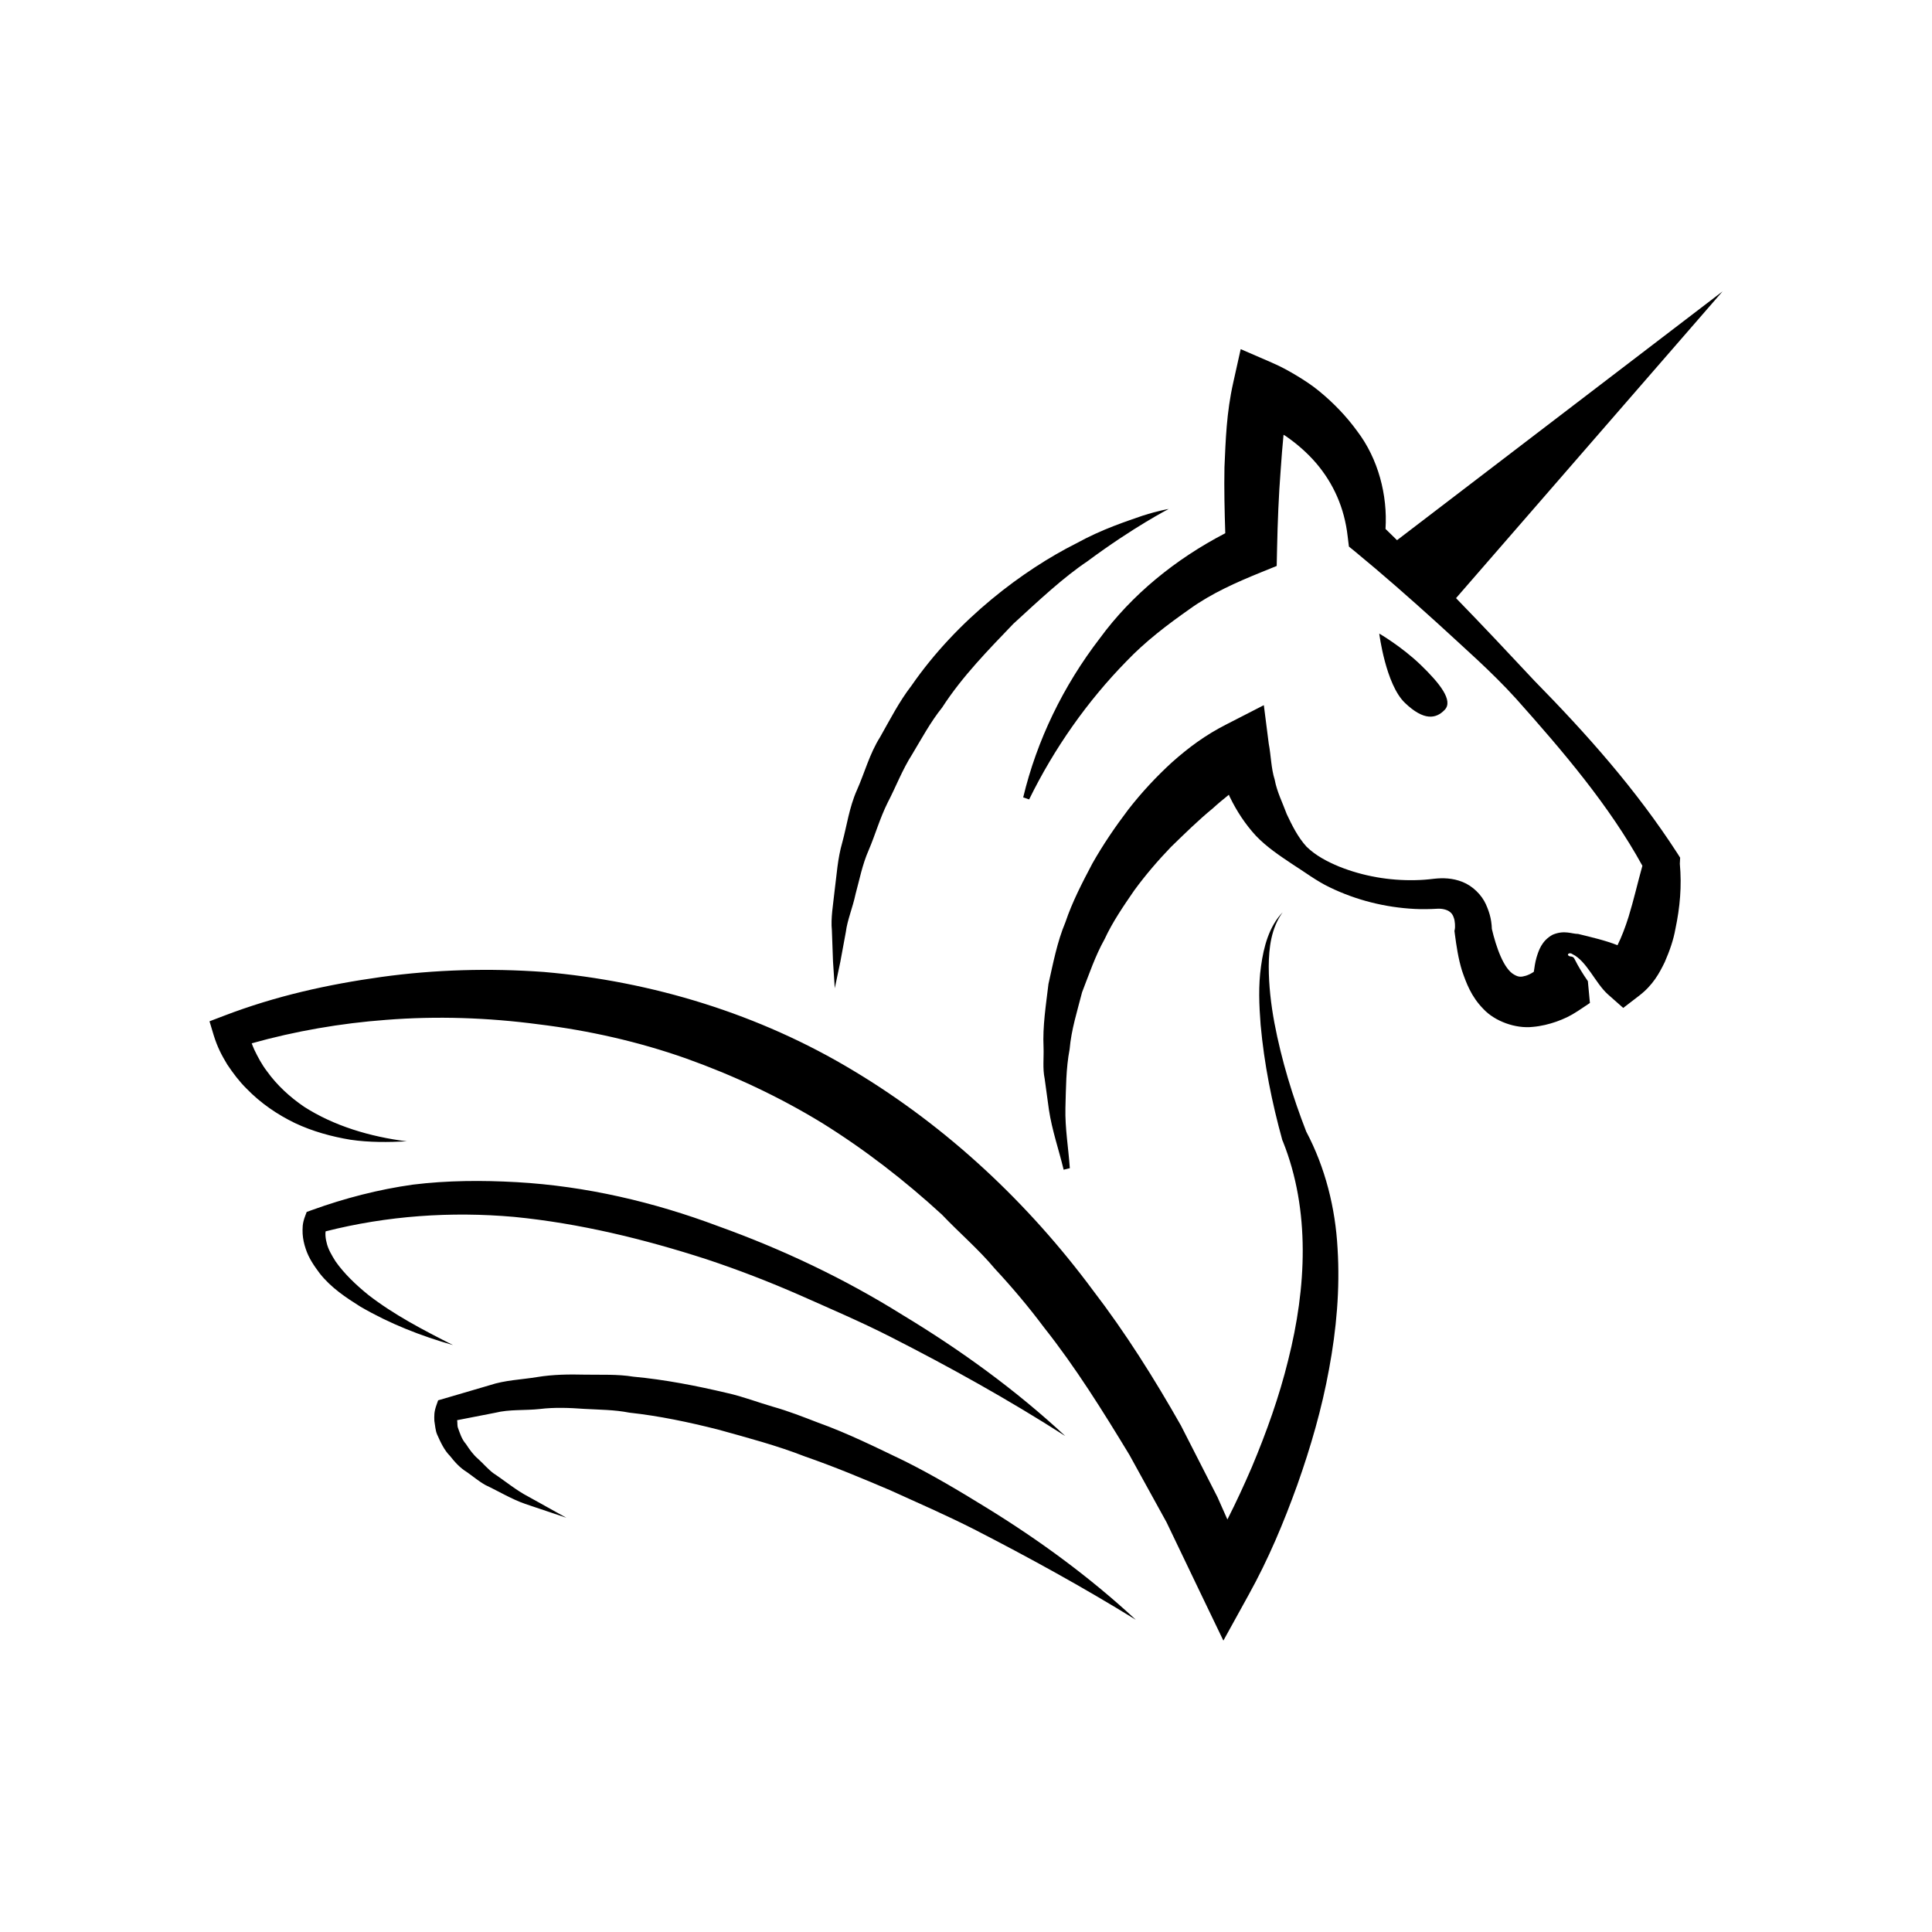 <?xml version="1.0" encoding="utf-8"?>
<!-- Generator: Adobe Illustrator 16.0.4, SVG Export Plug-In . SVG Version: 6.00 Build 0)  -->
<!DOCTYPE svg PUBLIC "-//W3C//DTD SVG 1.1//EN" "http://www.w3.org/Graphics/SVG/1.1/DTD/svg11.dtd">
<svg version="1.1" id="Layer_1" xmlns="http://www.w3.org/2000/svg" xmlns:xlink="http://www.w3.org/1999/xlink" x="0px" y="0px"
	 width="50px" height="50px" viewBox="0 0 50 50" enable-background="new 0 0 50 50" xml:space="preserve">
<path d="M43.474,22.354L43.474,22.354c0.052,0.576,0.005,1.121-0.115,1.689c-0.05,0.283-0.149,0.566-0.276,0.857
	c-0.14,0.287-0.304,0.595-0.668,0.873l-0.406,0.312l-0.4-0.354c-0.32-0.287-0.545-0.86-0.913-1.037
	c-0.079-0.062-0.176,0.014-0.073,0.055c0.088,0.009,0.104,0.021,0.144,0.104c0.071,0.144,0.196,0.353,0.327,0.539v0.002l0.053,0.563
	l-0.312,0.208c-0.211,0.138-0.356,0.202-0.556,0.275c-0.187,0.065-0.392,0.117-0.612,0.136c-0.444,0.049-0.983-0.144-1.281-0.468
	c-0.313-0.319-0.438-0.666-0.549-0.985c-0.099-0.324-0.144-0.638-0.185-0.946l-0.011-0.084l0.007-0.033
	c0.017-0.07,0.007-0.223-0.021-0.301c-0.027-0.087-0.062-0.132-0.127-0.176c-0.066-0.042-0.183-0.075-0.32-0.064
	c-0.155,0.01-0.396,0.014-0.571,0.004c-0.759-0.039-1.509-0.226-2.194-0.558c-0.346-0.165-0.646-0.396-0.973-0.603
	c-0.318-0.213-0.656-0.436-0.938-0.731c-0.272-0.294-0.5-0.641-0.674-1.001c-0.012-0.021-0.018-0.043-0.027-0.062
	c-0.143,0.115-0.285,0.232-0.418,0.354c-0.379,0.311-0.727,0.655-1.08,0.997c-0.34,0.354-0.661,0.728-0.952,1.126
	c-0.276,0.402-0.56,0.814-0.767,1.262c-0.244,0.436-0.4,0.906-0.582,1.373c-0.123,0.482-0.279,0.967-0.322,1.473
	c-0.096,0.502-0.094,1.012-0.109,1.526c-0.012,0.517,0.078,1.029,0.114,1.554l-0.16,0.039c-0.123-0.513-0.301-1.021-0.381-1.553
	l-0.11-0.802c-0.056-0.271-0.019-0.539-0.029-0.812c-0.026-0.549,0.062-1.09,0.127-1.639c0.121-0.535,0.224-1.088,0.439-1.599
	c0.178-0.529,0.436-1.024,0.697-1.519c0.275-0.486,0.589-0.947,0.928-1.394c0.344-0.443,0.725-0.853,1.139-1.231
	c0.426-0.377,0.855-0.699,1.408-0.979l0.963-0.494l0.127,0.994v0.001c0.059,0.304,0.06,0.637,0.154,0.932
	c0.059,0.317,0.201,0.59,0.313,0.895c0.136,0.287,0.284,0.59,0.51,0.839c0.239,0.233,0.54,0.39,0.847,0.517
	c0.62,0.248,1.297,0.365,1.965,0.35c0.184-0.004,0.299-0.013,0.5-0.037c0.215-0.023,0.469-0.02,0.727,0.084
	c0.261,0.103,0.492,0.332,0.602,0.574c0.114,0.252,0.162,0.463,0.157,0.748l-0.004-0.119c0.117,0.498,0.313,1.051,0.581,1.196
	c0.121,0.07,0.184,0.062,0.309,0.026c0.06-0.021,0.129-0.051,0.199-0.1c0.018-0.119,0.032-0.235,0.07-0.369
	c0.052-0.168,0.127-0.432,0.417-0.59c0.305-0.129,0.499-0.019,0.659-0.021c0.359,0.088,0.703,0.167,1.02,0.292
	c0.104-0.208,0.205-0.475,0.286-0.734c0.13-0.42,0.235-0.881,0.358-1.322c-0.855-1.557-2.057-2.965-3.271-4.326
	c-0.635-0.701-1.353-1.324-2.047-1.965c-0.701-0.635-1.416-1.264-2.14-1.859l-0.137-0.111l-0.033-0.269
	c-0.084-0.731-0.363-1.358-0.815-1.89c-0.228-0.264-0.493-0.498-0.79-0.702c-0.018-0.011-0.035-0.021-0.054-0.032
	c-0.029,0.3-0.054,0.607-0.074,0.91c-0.052,0.665-0.079,1.352-0.093,2.02l-0.01,0.465l-0.405,0.164
	c-0.638,0.26-1.278,0.541-1.849,0.952c-0.572,0.402-1.142,0.834-1.638,1.354c-1.003,1.025-1.862,2.24-2.515,3.572l-0.154-0.052
	c0.354-1.478,1.034-2.882,1.982-4.116c0.83-1.135,1.966-2.055,3.248-2.721c-0.018-0.57-0.032-1.134-0.021-1.707
	c0.032-0.715,0.051-1.404,0.227-2.191l0.193-0.866l0.803,0.348c0.265,0.115,0.446,0.218,0.655,0.343c0.2,0.121,0.396,0.25,0.578,0.4
	c0.365,0.3,0.699,0.645,0.981,1.034c0.543,0.714,0.787,1.655,0.731,2.528c0.101,0.095,0.197,0.195,0.298,0.291l8.424-6.438
	l-6.897,7.938c0.687,0.707,1.36,1.422,2.034,2.144c1.344,1.369,2.623,2.802,3.699,4.467l0.067,0.106L43.474,22.354z M33.805,29.285
	c-0.35-0.899-0.641-1.852-0.823-2.811c-0.09-0.481-0.146-0.972-0.147-1.461c0.002-0.481,0.063-0.994,0.359-1.402
	c-0.351,0.365-0.49,0.892-0.558,1.39c-0.073,0.506-0.05,1.017-0.011,1.522c0.092,1.014,0.289,1.998,0.562,2.986l0.016,0.035
	c0.711,1.78,0.608,3.783,0.135,5.656c-0.231,0.943-0.562,1.867-0.94,2.767c-0.196,0.455-0.407,0.912-0.633,1.357l-0.257-0.579
	l-0.947-1.855c-0.686-1.209-1.428-2.392-2.281-3.504c-1.667-2.248-3.76-4.218-6.194-5.677c-2.429-1.466-5.213-2.315-8.015-2.555
	c-1.404-0.101-2.813-0.062-4.197,0.129c-1.39,0.194-2.735,0.491-4.077,1.005l-0.375,0.143l0.107,0.356
	c0.096,0.312,0.209,0.526,0.353,0.763c0.149,0.223,0.31,0.437,0.497,0.622c0.366,0.378,0.799,0.673,1.256,0.894
	c0.462,0.217,0.947,0.349,1.433,0.43c0.489,0.072,0.979,0.066,1.46,0.042c-0.957-0.121-1.887-0.401-2.656-0.894
	c-0.376-0.256-0.708-0.564-0.963-0.92c-0.134-0.175-0.236-0.367-0.329-0.561c-0.022-0.051-0.045-0.105-0.066-0.162
	c1.117-0.314,2.305-0.52,3.479-0.607c1.317-0.104,2.644-0.057,3.942,0.115c1.302,0.159,2.584,0.448,3.813,0.881
	c1.227,0.438,2.41,0.991,3.523,1.67c1.106,0.688,2.141,1.488,3.105,2.373c0.452,0.475,0.952,0.9,1.375,1.406
	c0.447,0.481,0.871,0.984,1.267,1.514c0.819,1.033,1.521,2.162,2.21,3.297l0.963,1.748l0.866,1.806l0.604,1.255l0.65-1.178
	c0.521-0.939,0.911-1.876,1.264-2.854c0.346-0.977,0.635-1.973,0.821-2.996c0.19-1.021,0.286-2.07,0.22-3.123
	C34.56,31.266,34.299,30.218,33.805,29.285z M21.604,25.575c0,0,0.053-0.248,0.144-0.685c0.04-0.216,0.088-0.476,0.143-0.774
	c0.037-0.302,0.176-0.623,0.252-0.983c0.099-0.357,0.17-0.751,0.342-1.14c0.166-0.388,0.285-0.815,0.489-1.224
	c0.21-0.402,0.375-0.844,0.632-1.246c0.245-0.407,0.473-0.834,0.777-1.213c0.525-0.813,1.211-1.506,1.842-2.166
	c0.67-0.615,1.303-1.207,1.919-1.619c1.193-0.887,2.102-1.353,2.102-1.353s-0.254,0.039-0.679,0.175
	c-0.418,0.146-1.034,0.342-1.709,0.713c-1.37,0.688-3.076,1.959-4.271,3.687c-0.319,0.413-0.556,0.881-0.81,1.328
	c-0.275,0.435-0.403,0.933-0.602,1.377c-0.197,0.444-0.26,0.922-0.376,1.347c-0.124,0.428-0.146,0.852-0.197,1.232
	c-0.04,0.382-0.105,0.729-0.073,1.044c0.012,0.31,0.021,0.581,0.029,0.806C21.588,25.32,21.604,25.575,21.604,25.575z
	 M37.391,18.368c0.223-0.237-0.127-0.681-0.622-1.159c-0.495-0.477-1.074-0.812-1.074-0.812s0.165,1.313,0.662,1.791
	C36.851,18.663,37.168,18.605,37.391,18.368z M9.532,33.512c-0.323-0.261-0.623-0.549-0.845-0.863
	c-0.102-0.162-0.199-0.325-0.235-0.494c-0.021-0.079-0.032-0.163-0.03-0.239c0-0.015,0.004-0.033,0.005-0.049
	c1.594-0.404,3.242-0.519,4.878-0.374c1.686,0.165,3.351,0.57,4.979,1.096c0.813,0.27,1.614,0.579,2.402,0.924
	c0.786,0.35,1.58,0.688,2.351,1.08c1.54,0.784,3.06,1.628,4.532,2.571c-1.283-1.193-2.712-2.229-4.219-3.138
	c-1.495-0.935-3.099-1.695-4.769-2.295c-1.659-0.623-3.417-1.035-5.208-1.137c-0.895-0.05-1.795-0.046-2.688,0.064
	c-0.891,0.125-1.766,0.352-2.607,0.656l-0.141,0.051l-0.041,0.109c-0.074,0.195-0.068,0.311-0.064,0.457
	c0.009,0.137,0.038,0.266,0.08,0.389c0.08,0.248,0.223,0.447,0.364,0.637c0.295,0.373,0.677,0.623,1.048,0.857
	c0.763,0.445,1.572,0.76,2.399,0.996C10.956,34.422,10.192,34.025,9.532,33.512z M23.401,37.807
	c-0.734-0.352-1.465-0.716-2.236-0.992c-0.381-0.147-0.763-0.297-1.157-0.408c-0.395-0.114-0.778-0.264-1.182-0.354
	c-0.801-0.189-1.609-0.348-2.437-0.425c-0.407-0.067-0.828-0.045-1.242-0.052c-0.416-0.01-0.83-0.006-1.244,0.062
	c-0.412,0.068-0.83,0.078-1.229,0.211L11.478,36.2l-0.139,0.04l-0.043,0.121c-0.065,0.181-0.059,0.281-0.055,0.412
	c0.021,0.117,0.026,0.246,0.071,0.35c0.092,0.207,0.186,0.409,0.332,0.555c0.129,0.165,0.268,0.316,0.437,0.418
	c0.162,0.114,0.313,0.242,0.48,0.336c0.348,0.164,0.674,0.364,1.028,0.488l1.067,0.359l-0.976-0.543
	c-0.328-0.17-0.609-0.41-0.91-0.608c-0.144-0.108-0.258-0.246-0.388-0.364c-0.136-0.115-0.233-0.254-0.322-0.391
	c-0.114-0.13-0.154-0.275-0.206-0.414c-0.026-0.068-0.011-0.133-0.023-0.199c0-0.001,0-0.005,0-0.006l0.981-0.191
	c0.375-0.094,0.774-0.056,1.156-0.098c0.383-0.047,0.771-0.031,1.159-0.003c0.387,0.022,0.774,0.021,1.159,0.097
	c0.774,0.084,1.539,0.246,2.298,0.438c0.755,0.21,1.516,0.41,2.252,0.698c0.744,0.258,1.475,0.562,2.203,0.873
	c0.723,0.328,1.451,0.646,2.162,1.006c1.418,0.728,2.821,1.498,4.193,2.345c-1.185-1.099-2.496-2.06-3.877-2.908
	C24.83,38.587,24.13,38.17,23.401,37.807z"/>
</svg>
